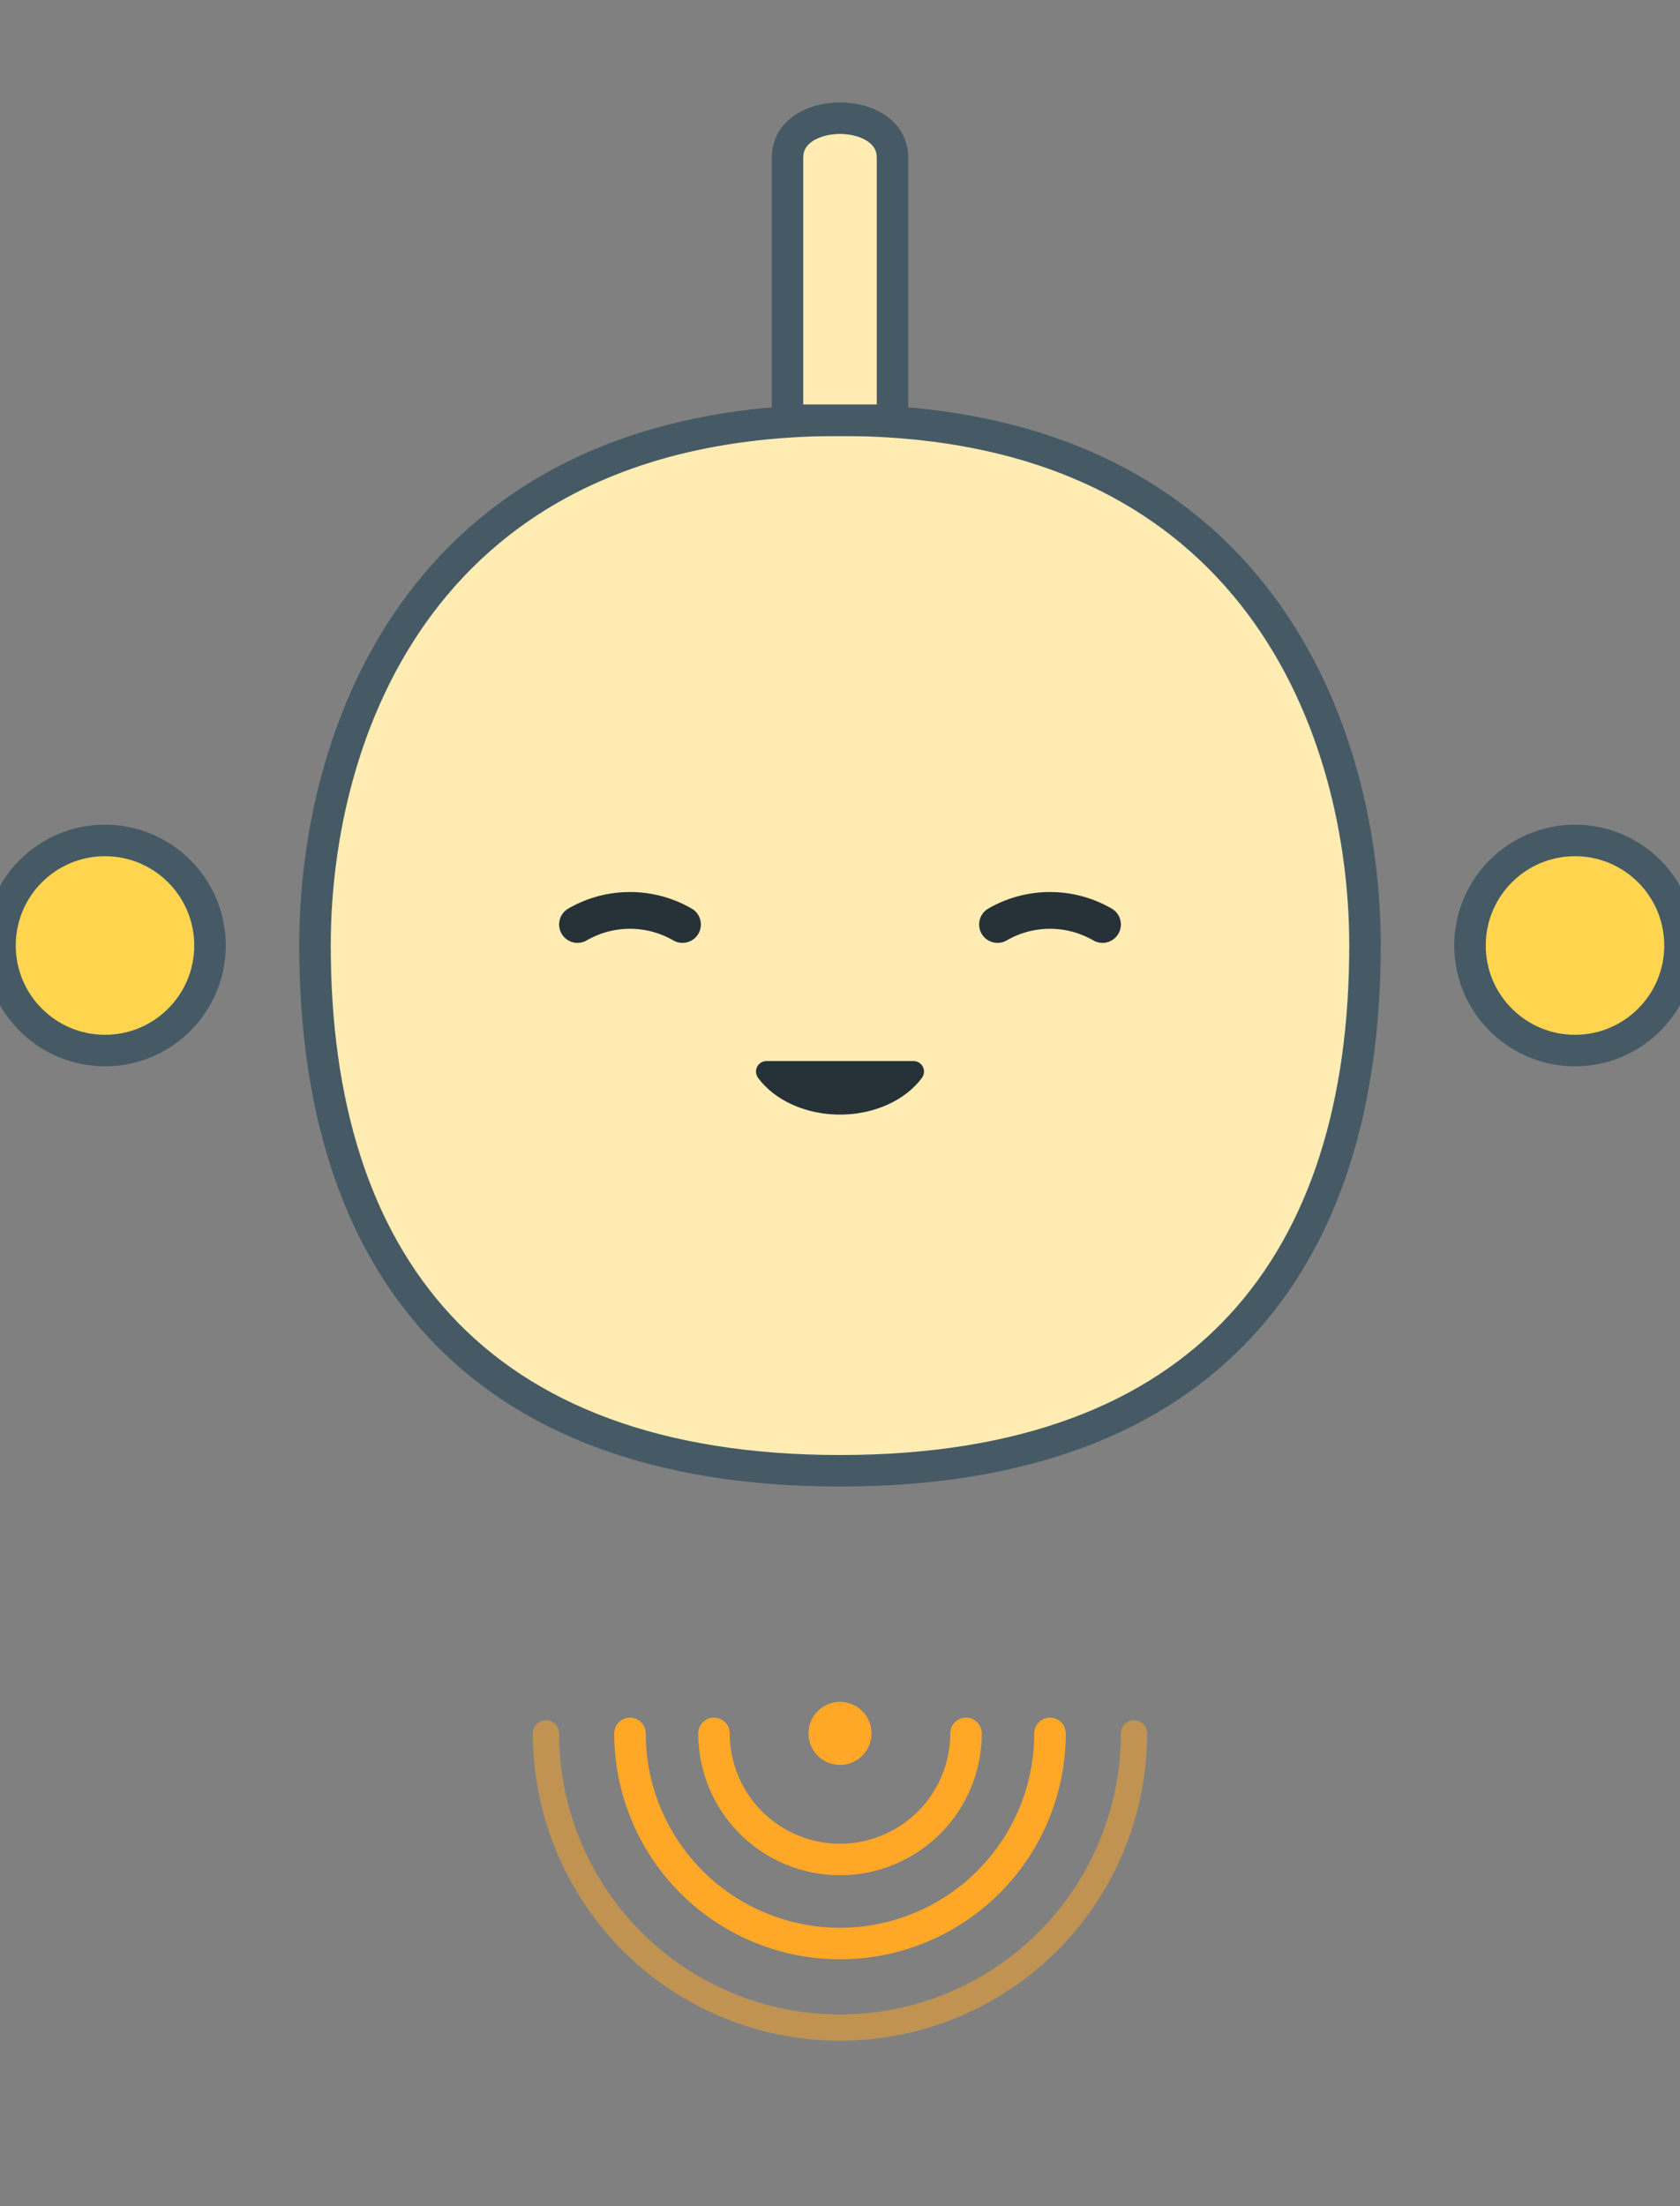 <?xml version="1.0" encoding="UTF-8"?>
<svg width="160px" height="210px" viewBox="-30 -30 160 210" version="1.1" xmlns="http://www.w3.org/2000/svg">
    <rect x="-30" y="-30" width="160" height="210" fill="#808080" stroke="none"/>
    <g id="connect-happy-form">
        <!-- 本体 -->
        <path d="M50,10 C 90,10 100,40 100,60 C 100,90 85,110 50,110 C 15,110 0,90 0,60 C 0,40 10,10 50,10 Z" fill="#FFECB3" stroke="#455A64" stroke-width="3" stroke-linejoin="round" />
        <!-- アンテナ -->
        <path d="M45,-15 C 45,-20 55,-20 55,-15 L 55,10 L 45,10 Z" fill="#FFECB3" stroke="#455A64" stroke-width="3" stroke-linejoin="round" />
        <!-- 左右の結晶 -->
        <circle cx="120" cy="60" r="10" fill="#FFD54F" stroke="#455A64" stroke-width="3" />
        <circle cx="-20" cy="60" r="10" fill="#FFD54F" stroke="#455A64" stroke-width="3" />
        <!-- 胸の象徴 (信号が強くなる) -->
        <g transform="translate(50, 135)">
            <path d="M -28,0 A 28,28 0 0 0 28,0" fill="none" stroke="#FFA726" stroke-width="2.5" stroke-linecap="round" opacity="0.5"/>
            <path d="M -20,0 A 20,20 0 0 0 20,0" fill="none" stroke="#FFA726" stroke-width="3" stroke-linecap="round" />
            <path d="M -12,0 A 12,12 0 0 0 12,0" fill="none" stroke="#FFA726" stroke-width="3" stroke-linecap="round" />
            <circle cx="0" cy="0" r="3" fill="#FFA726" />
        </g>
        <!-- 表情：喜び -->
        <!-- 瞳：^ ^ (笑顔) -->
        <path d="M25,58 A 10,10 0 0 1 35,58" stroke="#263238" stroke-width="3.5" stroke-linecap="round" fill="none" />
        <path d="M65,58 A 10,10 0 0 1 75,58" stroke="#263238" stroke-width="3.5" stroke-linecap="round" fill="none" />
        <!-- 口：D (満面の笑み) -->
        <path d="M43,72 A 8,6 0 0 0 57,72 Z" fill="#263238" stroke="#263238" stroke-width="2" stroke-linejoin="round"/>
    </g>
</svg>